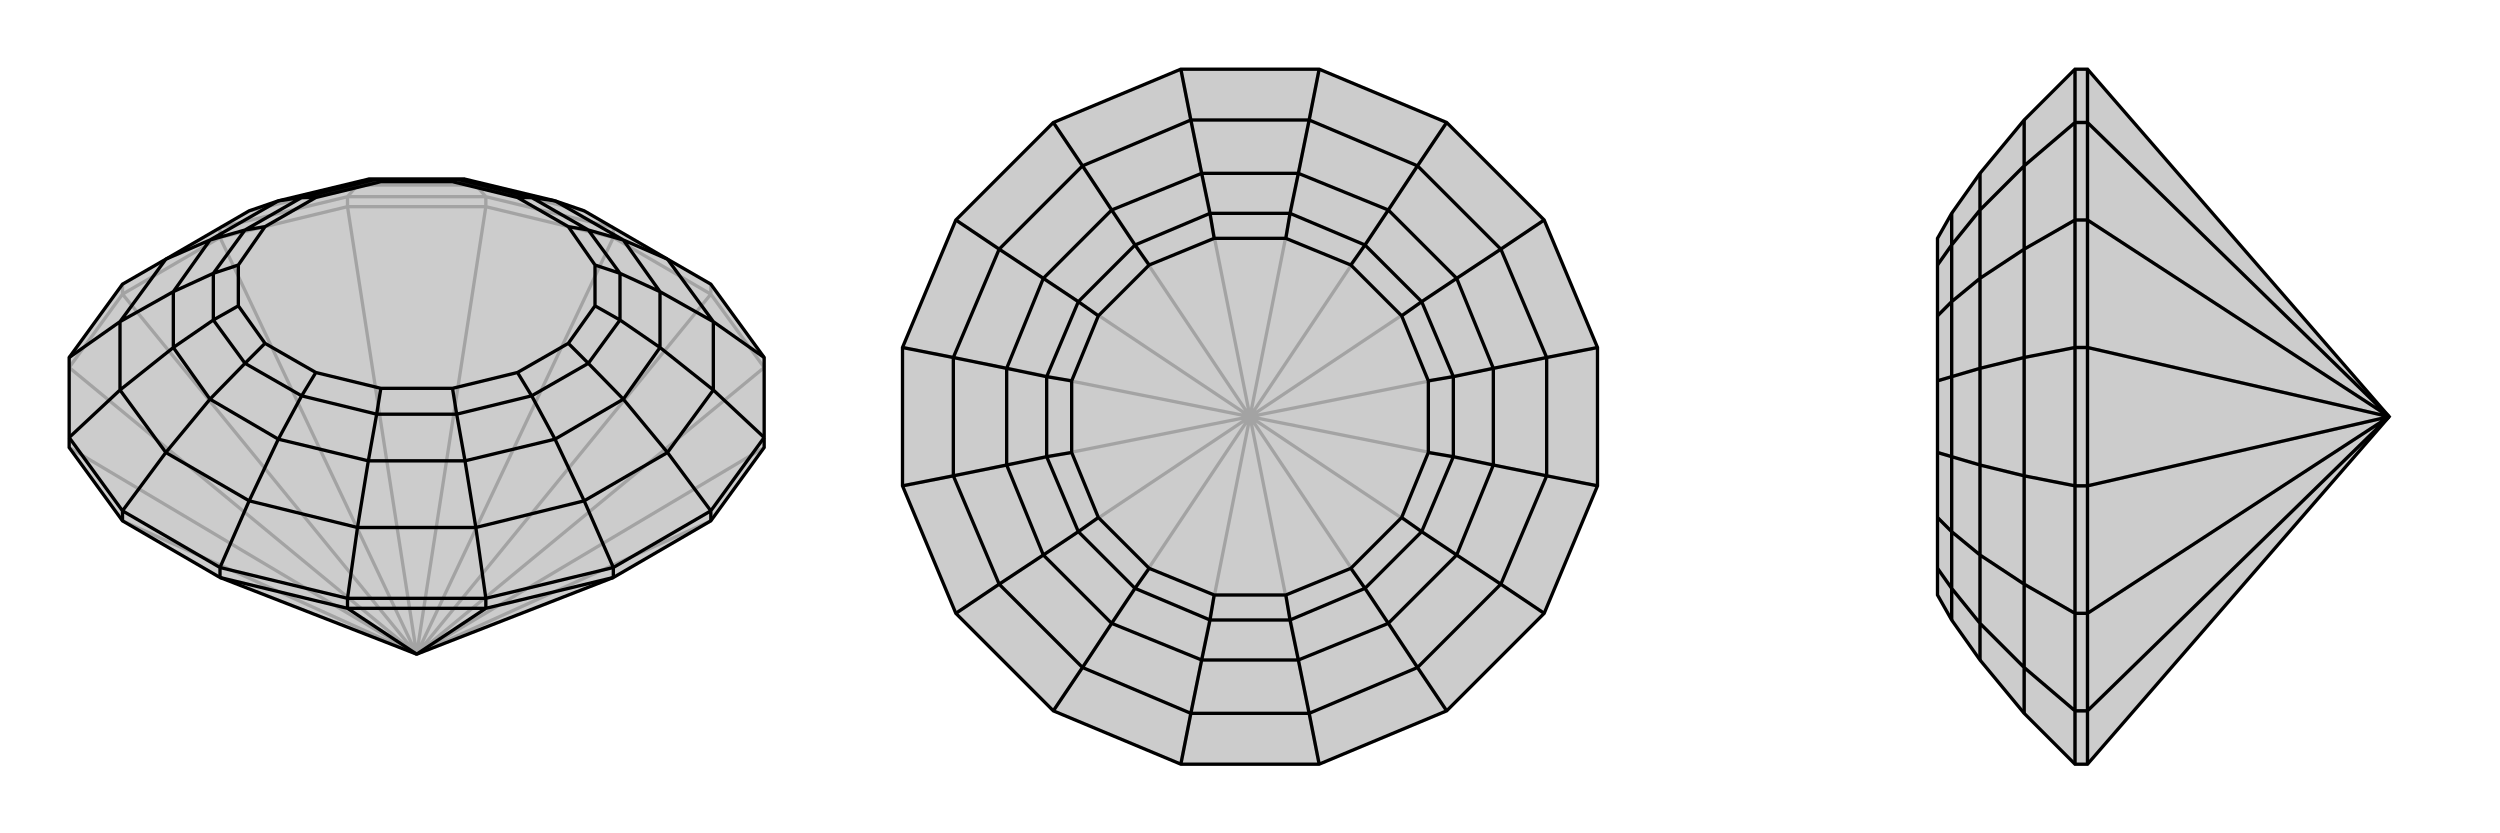 <svg xmlns="http://www.w3.org/2000/svg" viewBox="0 0 3000 1000">
    <g stroke="currentColor" stroke-width="4" fill="none" transform="translate(0 -15)">
        <path fill="currentColor" stroke="none" fill-opacity=".2" d="M500,800L736,708L853,640L917,552L917,540L917,444L853,356L801,326L701,268L666,256L558,230L442,230L334,256L299,268L199,326L147,356L83,444L83,540L83,552L147,640L264,708z" />
<path stroke-opacity=".2" d="M853,368L853,356M736,300L736,288M583,263L583,251M417,263L417,251M264,300L264,288M147,368L147,356M500,800L853,640M500,800L917,552M917,456L853,368M500,800L917,456M853,368L736,300M500,800L853,368M736,300L583,263M500,800L736,300M583,263L417,263M500,800L583,263M417,263L264,300M500,800L417,263M264,300L147,368M500,800L264,300M147,368L83,456M500,800L147,368M500,800L83,456M500,800L147,640M500,800L83,552M417,251L264,288M417,251L583,251M417,251L429,237M736,288L583,251M583,251L571,237M299,268L429,237M429,237L571,237M429,237L442,230M701,268L571,237M571,237L558,230" />
<path d="M500,800L736,708L853,640L917,552L917,540L917,444L853,356L801,326L701,268L666,256L558,230L442,230L334,256L299,268L199,326L147,356L83,444L83,540L83,552L147,640L264,708z" />
<path d="M264,708L264,696M417,745L417,733M583,745L583,733M736,708L736,696M853,640L853,628M147,640L147,628M264,708L417,745M417,745L583,745M417,745L500,800M583,745L736,708M583,745L500,800M917,444L856,401M853,628L917,540M917,540L856,483M853,628L736,696M853,628L801,558M583,733L736,696M736,696L701,616M583,733L417,733M583,733L571,648M264,696L417,733M417,733L429,648M264,696L147,628M264,696L299,616M147,628L83,540M147,628L199,558M83,540L144,483M83,444L144,401M801,326L856,401M801,326L748,303M856,401L856,483M856,401L792,365M856,483L801,558M856,483L792,432M801,558L701,616M801,558L748,494M701,616L571,648M701,616L666,542M571,648L429,648M571,648L558,568M429,648L299,616M429,648L442,568M299,616L199,558M299,616L334,542M199,558L144,483M199,558L252,494M144,483L144,401M144,483L208,432M144,401L199,326M144,401L208,365M199,326L252,303M748,303L666,256M748,303L792,365M748,303L706,291M792,365L792,432M792,365L744,343M792,432L748,494M792,432L744,399M748,494L666,542M748,494L706,451M666,542L558,568M666,542L638,490M558,568L442,568M558,568L548,512M442,568L334,542M442,568L452,512M334,542L252,494M334,542L362,490M252,494L208,432M252,494L294,451M208,432L208,365M208,432L256,399M208,365L252,303M208,365L256,343M252,303L334,256M252,303L294,291M334,256L362,252M442,230L452,230M666,256L638,252M558,230L548,230M706,291L638,252M706,291L744,343M706,291L682,287M744,343L744,399M744,343L714,333M744,399L706,451M744,399L714,382M706,451L638,490M706,451L682,427M638,490L548,512M638,490L621,462M548,512L452,512M548,512L543,481M452,512L362,490M452,512L457,481M362,490L294,451M362,490L379,462M294,451L256,399M294,451L318,427M256,399L256,343M256,399L286,382M256,343L294,291M256,343L286,333M294,291L362,252M294,291L318,287M362,252L452,230M362,252L379,252M452,230L548,230M452,230L457,233M548,230L638,252M638,252L621,252M548,230L543,233M682,287L621,252M682,287L714,333M714,333L714,382M714,382L682,427M682,427L621,462M621,462L543,481M543,481L457,481M457,481L379,462M379,462L318,427M318,427L286,382M286,382L286,333M286,333L318,287M318,287L379,252M379,252L457,233M457,233L543,233M621,252L543,233" />
    </g>
    <g stroke="currentColor" stroke-width="4" fill="none" transform="translate(1000 0)">
        <path fill="currentColor" stroke="none" fill-opacity=".2" d="M583,83L417,83L264,147L147,264L83,417L83,583L147,736L264,853L417,917L583,917L736,853L853,736L917,583L917,417L853,264L736,147z" />
<path stroke-opacity=".2" d="M583,917L500,500M736,853L500,500M853,736L500,500M917,583L500,500M500,500L917,417M500,500L853,264M500,500L736,147M500,500L583,83M500,500L417,83M500,500L264,147M500,500L147,264M500,500L83,417M500,500L83,583M500,500L147,736M500,500L417,917M500,500L264,853" />
<path d="M583,83L417,83L264,147L147,264L83,417L83,583L147,736L264,853L417,917L583,917L736,853L853,736L917,583L917,417L853,264L736,147z" />
<path d="M583,83L571,144M736,147L701,199M853,264L801,299M917,417L856,429M917,583L856,571M853,736L801,701M736,853L701,801M583,917L571,856M417,917L429,856M264,853L299,801M147,736L199,701M83,583L144,571M83,417L144,429M147,264L199,299M417,83L429,144M264,147L299,199M571,144L429,144M571,144L701,199M571,144L558,208M701,199L801,299M701,199L666,252M801,299L856,429M801,299L748,334M856,429L856,571M856,429L792,442M856,571L801,701M856,571L792,558M801,701L701,801M801,701L748,666M701,801L571,856M701,801L666,748M571,856L429,856M571,856L558,792M429,856L299,801M429,856L442,792M299,801L199,701M299,801L334,748M199,701L144,571M199,701L252,666M144,571L144,429M144,571L208,558M144,429L199,299M144,429L208,442M199,299L299,199M199,299L252,334M429,144L299,199M429,144L442,208M299,199L334,252M558,208L442,208M558,208L666,252M558,208L548,256M666,252L748,334M666,252L638,294M748,334L792,442M748,334L706,362M792,442L792,558M792,442L744,452M792,558L748,666M792,558L744,548M748,666L666,748M748,666L706,638M666,748L558,792M666,748L638,706M558,792L442,792M558,792L548,744M442,792L334,748M442,792L452,744M334,748L252,666M334,748L362,706M252,666L208,558M252,666L294,638M208,558L208,442M208,558L256,548M208,442L252,334M208,442L256,452M252,334L334,252M252,334L294,362M442,208L334,252M442,208L452,256M334,252L362,294M548,256L452,256M548,256L638,294M548,256L543,286M638,294L706,362M638,294L621,318M706,362L744,452M706,362L682,379M744,452L744,548M744,452L714,457M744,548L706,638M744,548L714,543M706,638L638,706M706,638L682,621M638,706L548,744M638,706L621,682M548,744L452,744M548,744L543,714M452,744L362,706M452,744L457,714M362,706L294,638M362,706L379,682M294,638L256,548M294,638L318,621M256,548L256,452M256,548L286,543M256,452L294,362M256,452L286,457M294,362L362,294M294,362L318,379M362,294L452,256M452,256L457,286M362,294L379,318M543,286L457,286M543,286L621,318M621,318L682,379M682,379L714,457M714,457L714,543M714,543L682,621M682,621L621,682M621,682L543,714M543,714L457,714M457,714L379,682M379,682L318,621M318,621L286,543M286,543L286,457M286,457L318,379M318,379L379,318M457,286L379,318" />
    </g>
    <g stroke="currentColor" stroke-width="4" fill="none" transform="translate(2000 0)">
        <path fill="currentColor" stroke="none" fill-opacity=".2" d="M867,500L505,83L490,83L429,144L376,208L342,256L325,286L325,318L325,379L325,457L325,543L325,621L325,682L325,714L342,744L376,792L429,856L490,917L505,917z" />
<path stroke-opacity=".2" d="M505,147L490,147M505,264L490,264M505,417L490,417M505,583L490,583M505,736L490,736M505,853L490,853M505,83L505,147M505,147L505,264M867,500L505,147M505,264L505,417M867,500L505,264M505,417L505,583M867,500L505,417M505,583L505,736M867,500L505,583M505,736L505,853M867,500L505,736M505,917L505,853M867,500L505,853M490,917L490,853M490,853L490,736M490,853L429,801M490,583L490,736M490,736L429,701M490,583L490,417M490,583L429,571M490,264L490,417M490,417L429,429M490,264L490,147M490,264L429,299M490,83L490,147M490,147L429,199M429,856L429,801M429,801L429,701M429,801L376,748M429,701L429,571M429,701L376,666M429,571L429,429M429,571L376,558M429,429L429,299M429,429L376,442M429,299L429,199M429,299L376,334M429,144L429,199M429,199L376,252M376,792L376,748M376,748L376,666M376,748L342,706M376,666L376,558M376,666L342,638M376,558L376,442M376,558L342,548M376,442L376,334M376,442L342,452M376,334L376,252M376,334L342,362M376,208L376,252M376,252L342,294M342,744L342,706M342,706L342,638M342,706L325,682M342,638L342,548M342,638L325,621M342,548L342,452M342,548L325,543M342,452L342,362M342,452L325,457M342,362L342,294M342,362L325,379M342,294L342,256M342,294L325,318" />
<path d="M867,500L505,83L490,83L429,144L376,208L342,256L325,286L325,318L325,379L325,457L325,543L325,621L325,682L325,714L342,744L376,792L429,856L490,917L505,917z" />
<path d="M505,853L490,853M505,736L490,736M505,583L490,583M505,417L490,417M505,264L490,264M505,147L490,147M505,917L505,853M505,853L505,736M505,853L867,500M505,736L505,583M505,736L867,500M505,583L505,417M505,583L867,500M505,417L505,264M867,500L505,417M505,264L505,147M867,500L505,264M505,147L505,83M867,500L505,147M490,147L490,83M490,147L490,264M490,147L429,199M490,417L490,264M490,264L429,299M490,417L490,583M490,417L429,429M490,736L490,583M490,583L429,571M490,736L490,853M490,736L429,701M490,917L490,853M490,853L429,801M429,144L429,199M429,199L429,299M429,199L376,252M429,299L429,429M429,299L376,334M429,429L429,571M429,429L376,442M429,571L429,701M429,571L376,558M429,701L429,801M429,701L376,666M429,801L429,856M429,801L376,748M376,208L376,252M376,252L376,334M376,252L342,294M376,334L376,442M376,334L342,362M376,442L376,558M376,442L342,452M376,558L376,666M376,558L342,548M376,666L376,748M376,666L342,638M376,748L376,792M376,748L342,706M342,256L342,294M342,294L342,362M342,294L325,318M342,362L342,452M342,362L325,379M342,452L342,548M342,452L325,457M342,548L342,638M342,548L325,543M342,638L342,706M342,638L325,621M342,706L342,744M342,706L325,682" />
    </g>
</svg>
